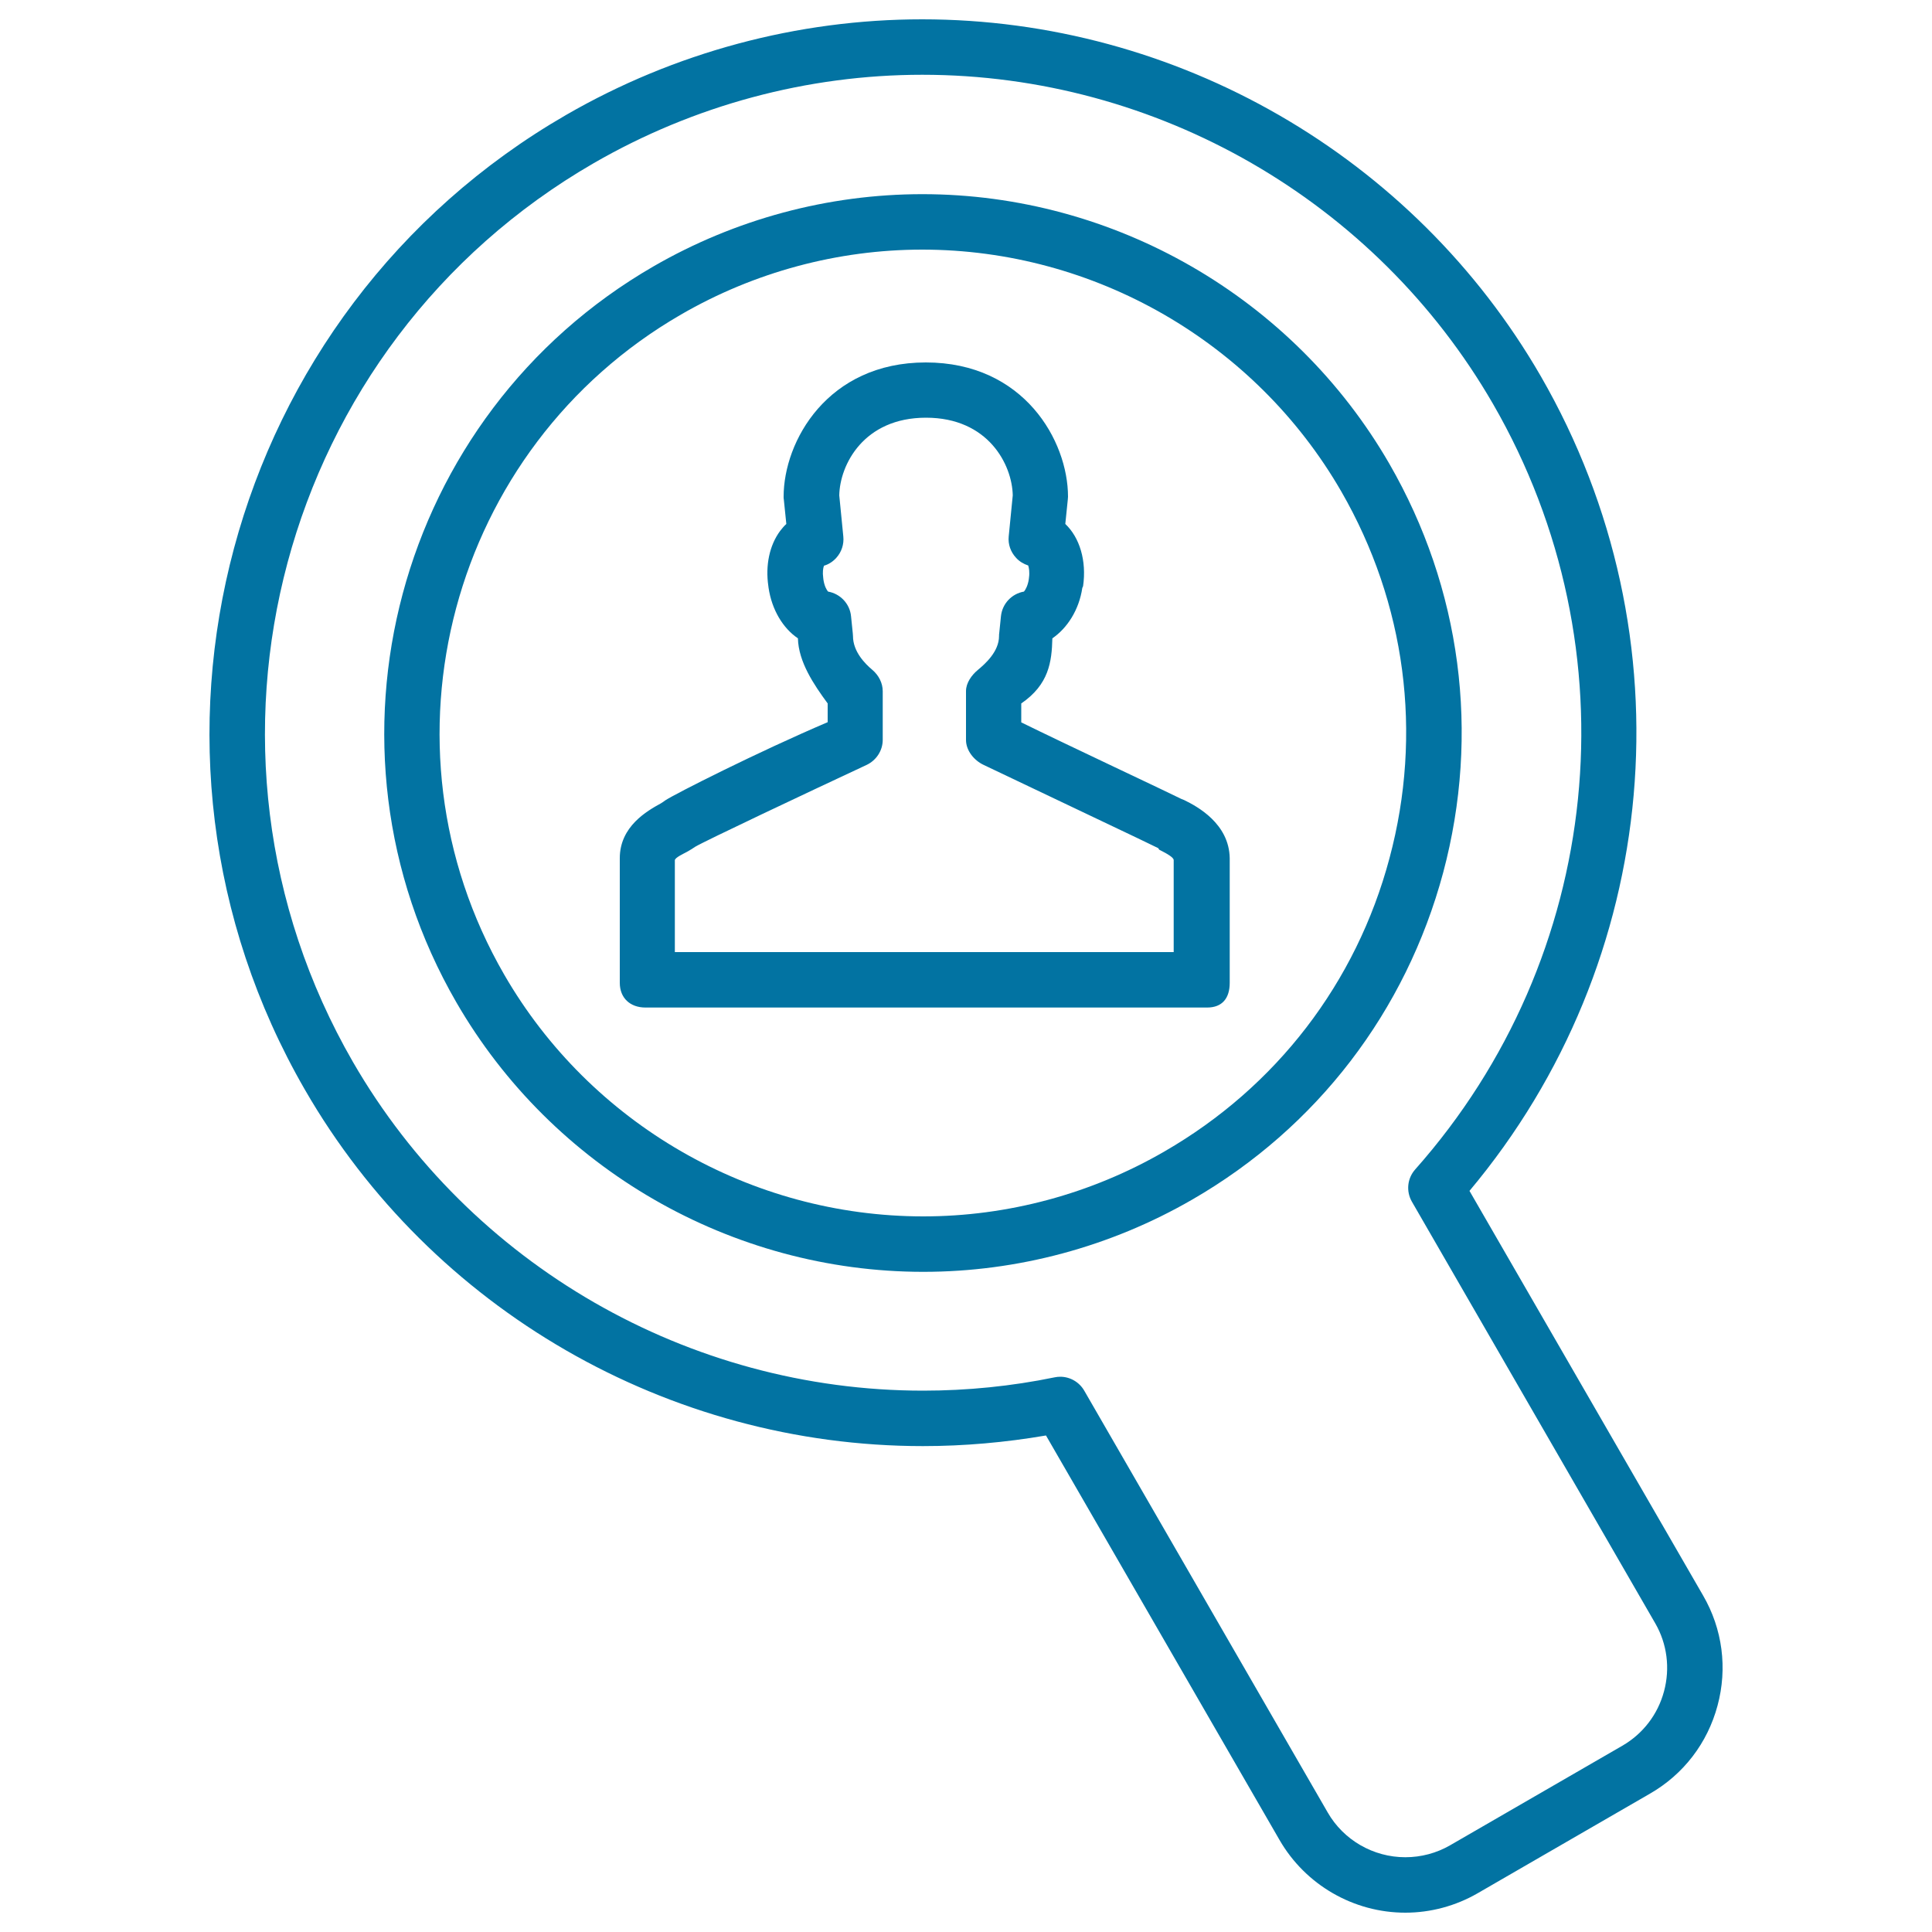 <svg xmlns="http://www.w3.org/2000/svg" viewBox="0 0 1000 1000" style="fill:#0273a2">
<title>Search Of A Person Outlined Magnifier Tool SVG icon</title>
<g><g><path d="M719.1,240c-49.7-86-142.3-139.5-241.7-139.5c-48.7,0-96.8,12.9-139.2,37.4c-133.1,76.9-178.9,247.8-102,380.9c49.7,86,142.3,139.5,241.7,139.5c48.7,0,96.8-12.9,139.2-37.4c64.5-37.2,110.6-97.4,129.9-169.3C766.2,379.6,756.3,304.5,719.1,240z M719.2,444.2C702,508.7,660.6,562.6,602.7,596c-38,22-81.2,33.6-124.8,33.6c-89.2,0-172.3-47.9-216.9-125.1c-69-119.4-27.9-272.7,91.5-341.7c38-22,81.2-33.6,124.8-33.6c89.2,0,172.3,47.9,216.9,125.1C727.6,312.2,736.5,379.6,719.2,444.2z"/><path d="M881.5,825.8L760.6,616.4c99.6-118.8,114.7-286.9,36.9-421.7C731.7,80.8,609,10,477.3,10c-64.5,0-128.2,17.1-184.3,49.5c-176.3,101.8-237,328.2-135.2,504.5C223.4,677.8,346,748.5,477.7,748.5c21.3,0,42.7-1.9,63.7-5.5l120.9,209.4c13.4,23.2,38.3,37.6,65.1,37.6c13.1,0,26.1-3.5,37.5-10.1l89.1-51.5c17.4-10,29.8-26.2,35-45.6C894.2,863.5,891.6,843.2,881.5,825.8z M861.3,875.4c-3.2,12-10.9,22-21.6,28.2l-89.1,51.5c-7.1,4.1-15.1,6.2-23.2,6.2c-16.6,0-32-8.9-40.2-23.2l-126-218.3c-2.6-4.5-7.4-7.2-12.4-7.2c-1,0-1.9,0.1-2.9,0.3c-22.3,4.6-45.3,6.9-68.1,6.9c-121.4,0-234.5-65.2-295.1-170.1c-93.9-162.7-38-371.4,124.7-465.3c51.8-29.9,110.5-45.7,170-45.7c121.5,0,234.7,65.3,295.4,170.4c73.4,127.1,57.2,286.3-40.3,396.2c-4.1,4.6-4.8,11.3-1.7,16.7l126,218.3C862.9,850.9,864.5,863.5,861.3,875.4z"/><path d="M612.9,414.1l-1.5-0.6c-4-2.1-61.3-29-82.8-39.6v-9.8c14.3-9.8,15.8-21.5,16.1-33.7c7.6-5.2,13.8-14.6,15.5-26.1l0.4-0.9c1.9-13.2-1.8-25.2-9.2-32.2l1.3-12.7c0-0.5,0.1-0.9,0.1-1.4c0-28.9-22.8-69.5-73.6-69.5c-50.8,0-73.6,40.7-73.6,69.5c0,0.5,0,1,0.1,1.4l1.3,12.7c-1.2,1.1-2.2,2.3-3.2,3.6c-5.5,7.4-7.7,17.8-6.1,28.6l0.1,0.8c1.7,11.5,7.5,21,15.2,26.2c0.3,12.2,8.2,23.9,15.4,33.7v9.7c-35.9,15.3-79.4,37.3-84.1,40.5c-0.7,0.5-1.2,0.9-2.2,1.5c-7.1,3.9-21.3,11.9-21.3,28.4v64.5c0,7.9,5.4,12.8,13.3,12.8h290.7c7.9,0,11.7-4.9,11.7-12.8v-64.5C636.2,426.3,619.7,417.4,612.9,414.1z M607.5,492.8H349.3v-47.5c0-1.4,4.5-3.4,6.3-4.4c1.8-1,3.2-1.9,4.2-2.6c5.2-3.1,57.3-27.7,88.8-42.4c5-2.4,8.3-7.4,8.3-13v-25.1c0-4.3-2.1-8.3-5.4-11.1c-3.7-3.1-10-9.4-10-17.5c0-0.5-0.1-0.9-0.1-1.4l-0.9-8.8c-0.6-6.5-5.6-11.7-11.9-12.8c-0.7-0.8-1.9-2.8-2.4-6.2l-0.1-0.9c-0.4-2.8-0.1-5.1,0.4-6.3c2.5-0.7,4.7-2.2,6.4-4.1c2.7-3,4-7,3.6-11l-2.1-21.3c0.3-15.8,12.6-40.2,44.9-40.2c32.3,0,44.6,24.4,44.9,40.2l-2.1,21.3c-0.4,4,1,8,3.8,11c1.7,1.9,3.9,3.2,6.3,4c0.4,1.2,0.8,3.5,0.4,6.3l-0.1,0.9c-0.5,3.2-1.7,5.4-2.5,6.3c-6.3,1.1-11.2,6.2-11.9,12.7l-0.9,8.8c-0.1,0.5-0.1,1-0.1,1.5c0,8.1-7.2,14.4-10.9,17.5c-3.3,2.7-6.2,6.8-6.2,11V383c0,5.5,4.2,10.6,9.1,12.9c34.3,16.4,87,41.3,90.4,43.1l0.5,0.8c4.6,2.3,7.5,4.1,7.5,5.4L607.5,492.8L607.5,492.8L607.5,492.8z"/></g></g>
</svg>